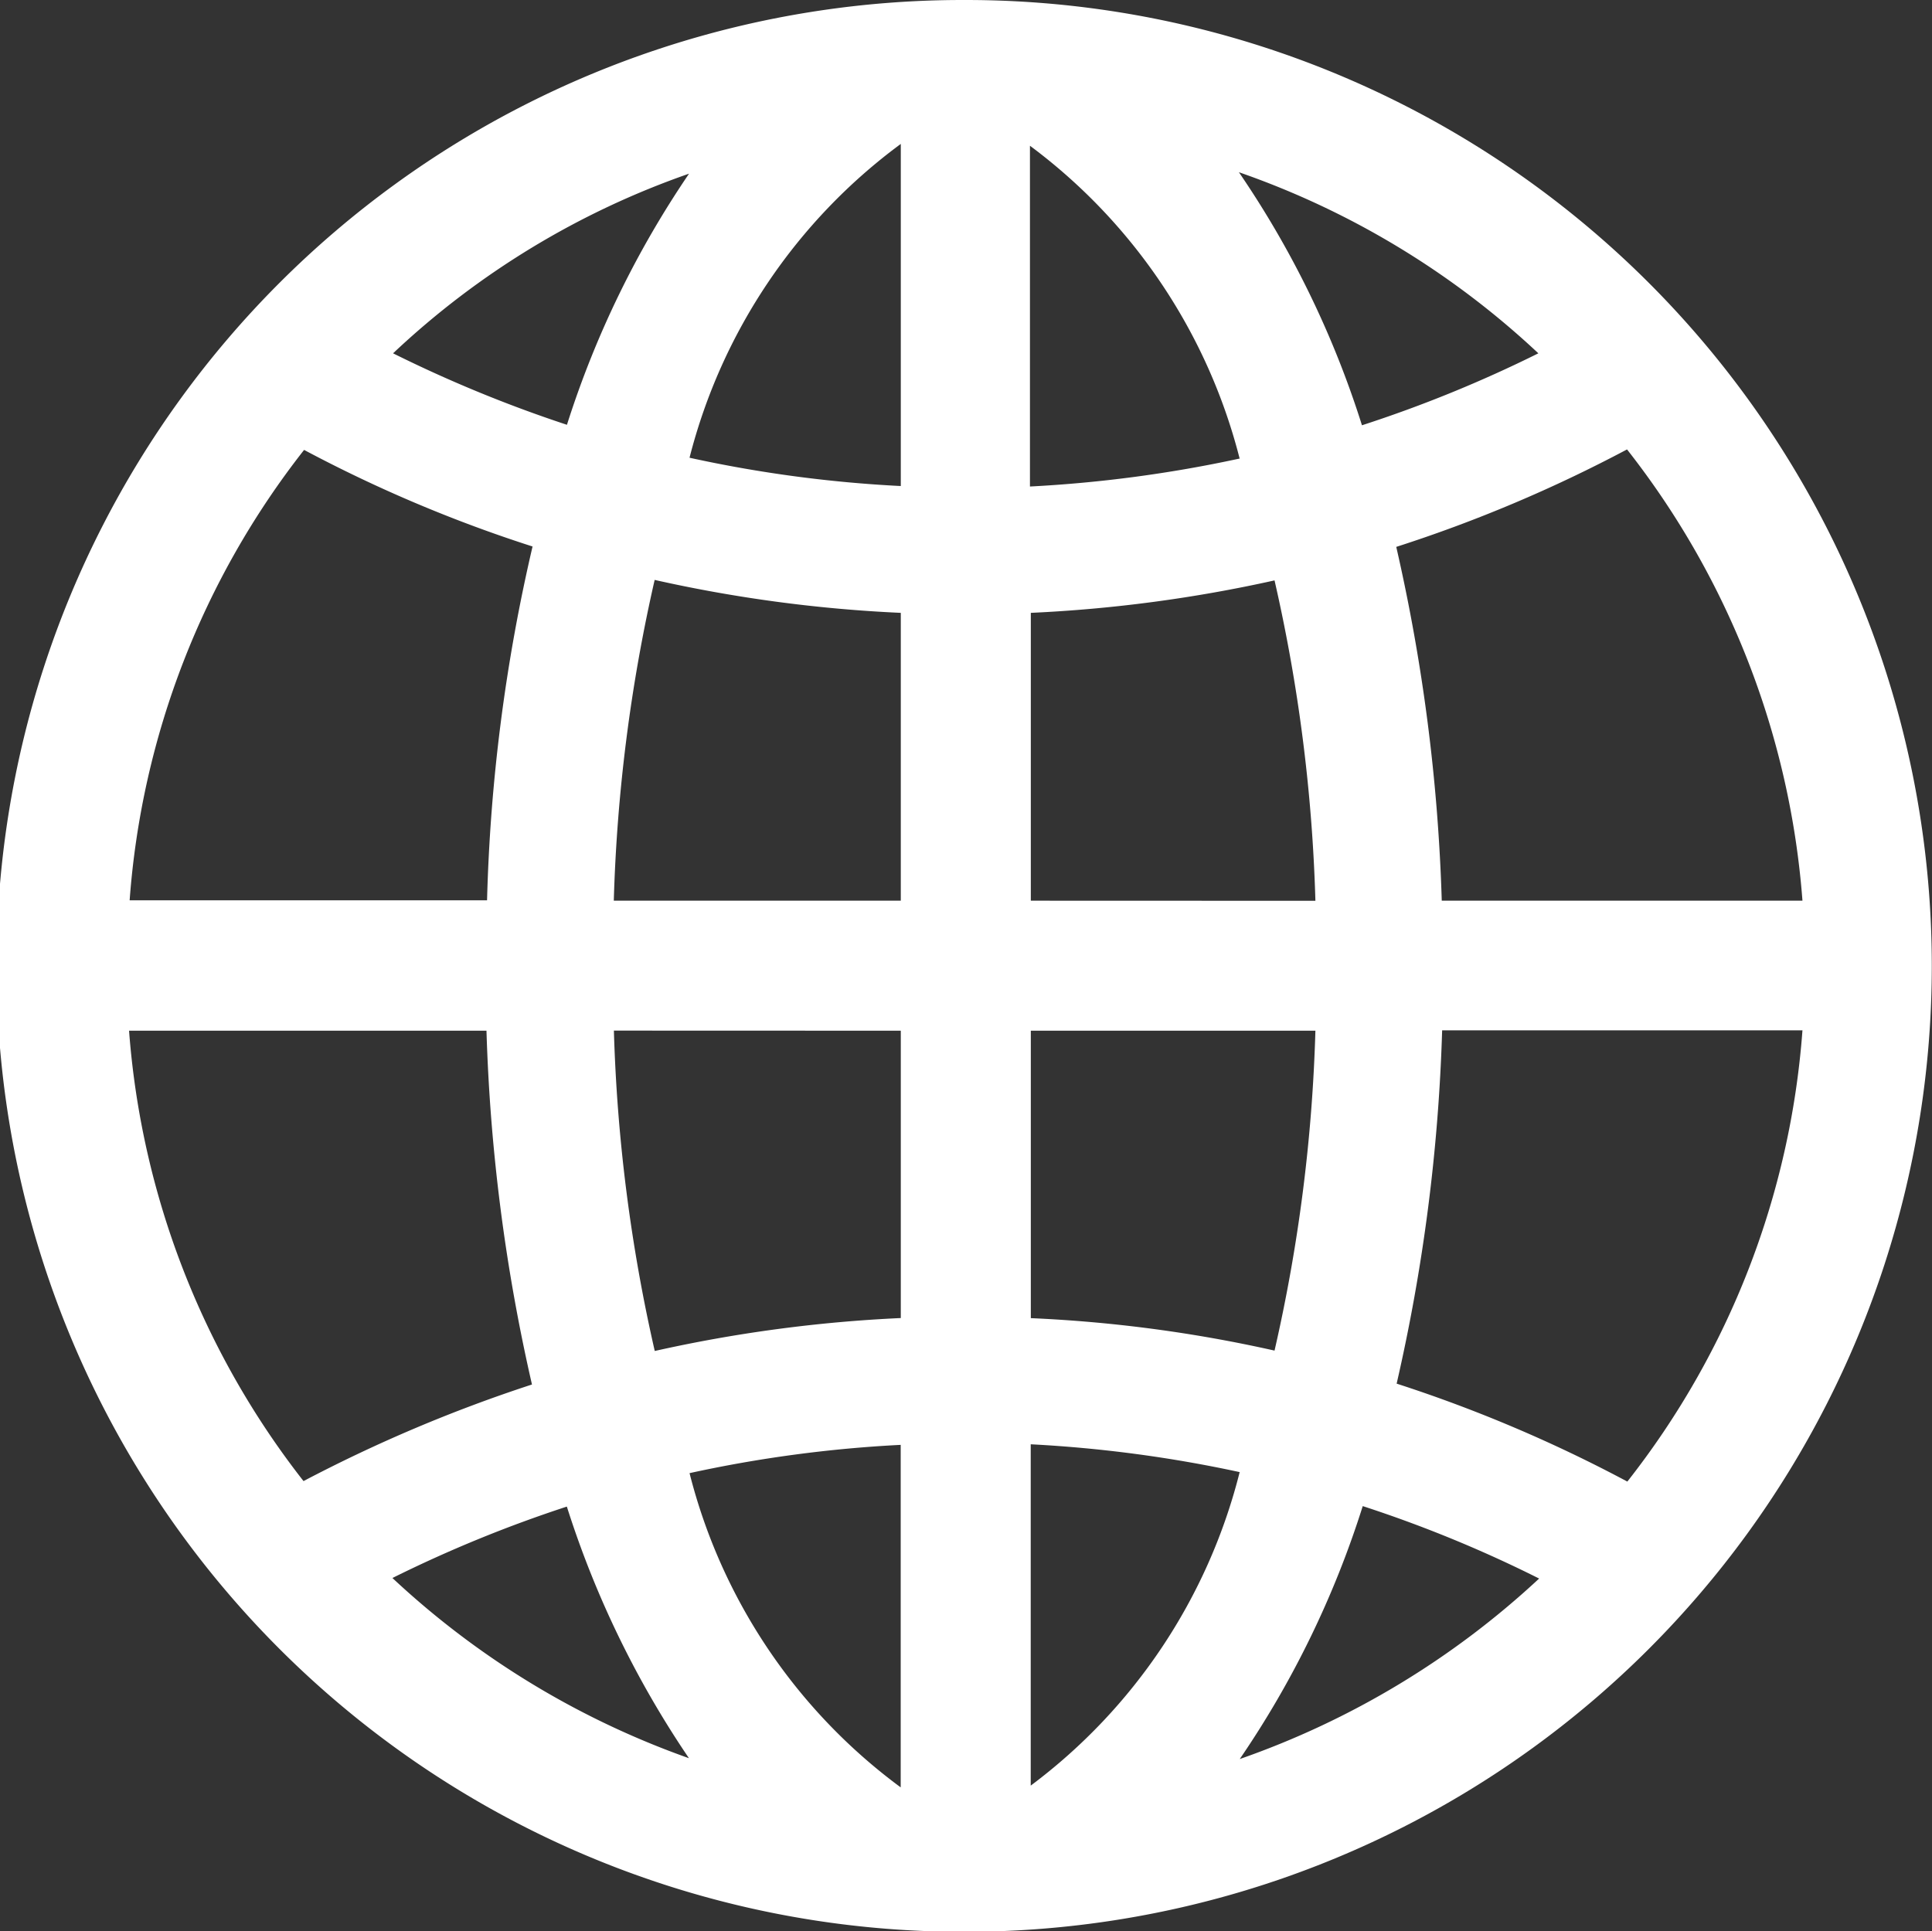 <svg xmlns="http://www.w3.org/2000/svg" xmlns:xlink="http://www.w3.org/1999/xlink" width="20" height="19.995" viewBox="0 0 20 19.995"><rect x="0" y="0" width="20" height="19.995" fill="#333333" stroke="none"/><defs><clipPath id="b"><rect width="20" height="19.995"/></clipPath></defs><g id="a" clip-path="url(#b)"><path d="M13.373,3.375h-.034a10,10,0,0,0,0,20h.034a10,10,0,1,0,0-20ZM22.034,12.7H18.3a18.929,18.929,0,0,0-.471-3.663,14.642,14.642,0,0,0,2.389-1.009A8.611,8.611,0,0,1,22.034,12.7Zm-9.334,0H9.729a17.084,17.084,0,0,1,.423-3.321A14.623,14.623,0,0,0,12.7,9.72Zm0,1.346v2.975a14.685,14.685,0,0,0-2.547.341,17.082,17.082,0,0,1-.423-3.317Zm1.346,0h2.946a16.984,16.984,0,0,1-.423,3.312,14.347,14.347,0,0,0-2.523-.336Zm0-1.346V9.72a14.686,14.686,0,0,0,2.523-.336,17.034,17.034,0,0,1,.423,3.317ZM19.3,7.033a13.353,13.353,0,0,1-1.826.745A9.924,9.924,0,0,0,16.2,5.158,8.7,8.7,0,0,1,19.3,7.033Zm-3.1,1.091a13.527,13.527,0,0,1-2.163.288V4.884A5.824,5.824,0,0,1,16.208,8.124ZM12.7,4.865V8.407a13.294,13.294,0,0,1-2.187-.293A5.821,5.821,0,0,1,12.7,4.865Zm-2.192.308a10,10,0,0,0-1.264,2.6,13.653,13.653,0,0,1-1.8-.74A8.568,8.568,0,0,1,10.508,5.173ZM6.523,8.033a14.352,14.352,0,0,0,2.365,1,18.165,18.165,0,0,0-.471,3.663h-3.7A8.567,8.567,0,0,1,6.523,8.033ZM4.711,14.046h3.7a18.88,18.88,0,0,0,.471,3.663,15.228,15.228,0,0,0-2.365,1A8.612,8.612,0,0,1,4.711,14.046Zm2.725,5.667a13.452,13.452,0,0,1,1.807-.74,10.038,10.038,0,0,0,1.264,2.605A8.781,8.781,0,0,1,7.437,19.712Zm3.076-1.086a13.364,13.364,0,0,1,2.187-.293V21.88A5.812,5.812,0,0,1,10.513,18.626Zm3.533,3.235V18.328a13.527,13.527,0,0,1,2.163.288A5.821,5.821,0,0,1,14.046,21.861Zm2.163-.274a9.924,9.924,0,0,0,1.274-2.62,13.133,13.133,0,0,1,1.826.75A8.8,8.8,0,0,1,16.208,21.587Zm4.013-2.874A14.643,14.643,0,0,0,17.833,17.7a18.83,18.83,0,0,0,.471-3.658h3.73A8.574,8.574,0,0,1,20.222,18.713Z" transform="translate(-3.375 -3.375)" fill="#fff"/></g></svg>